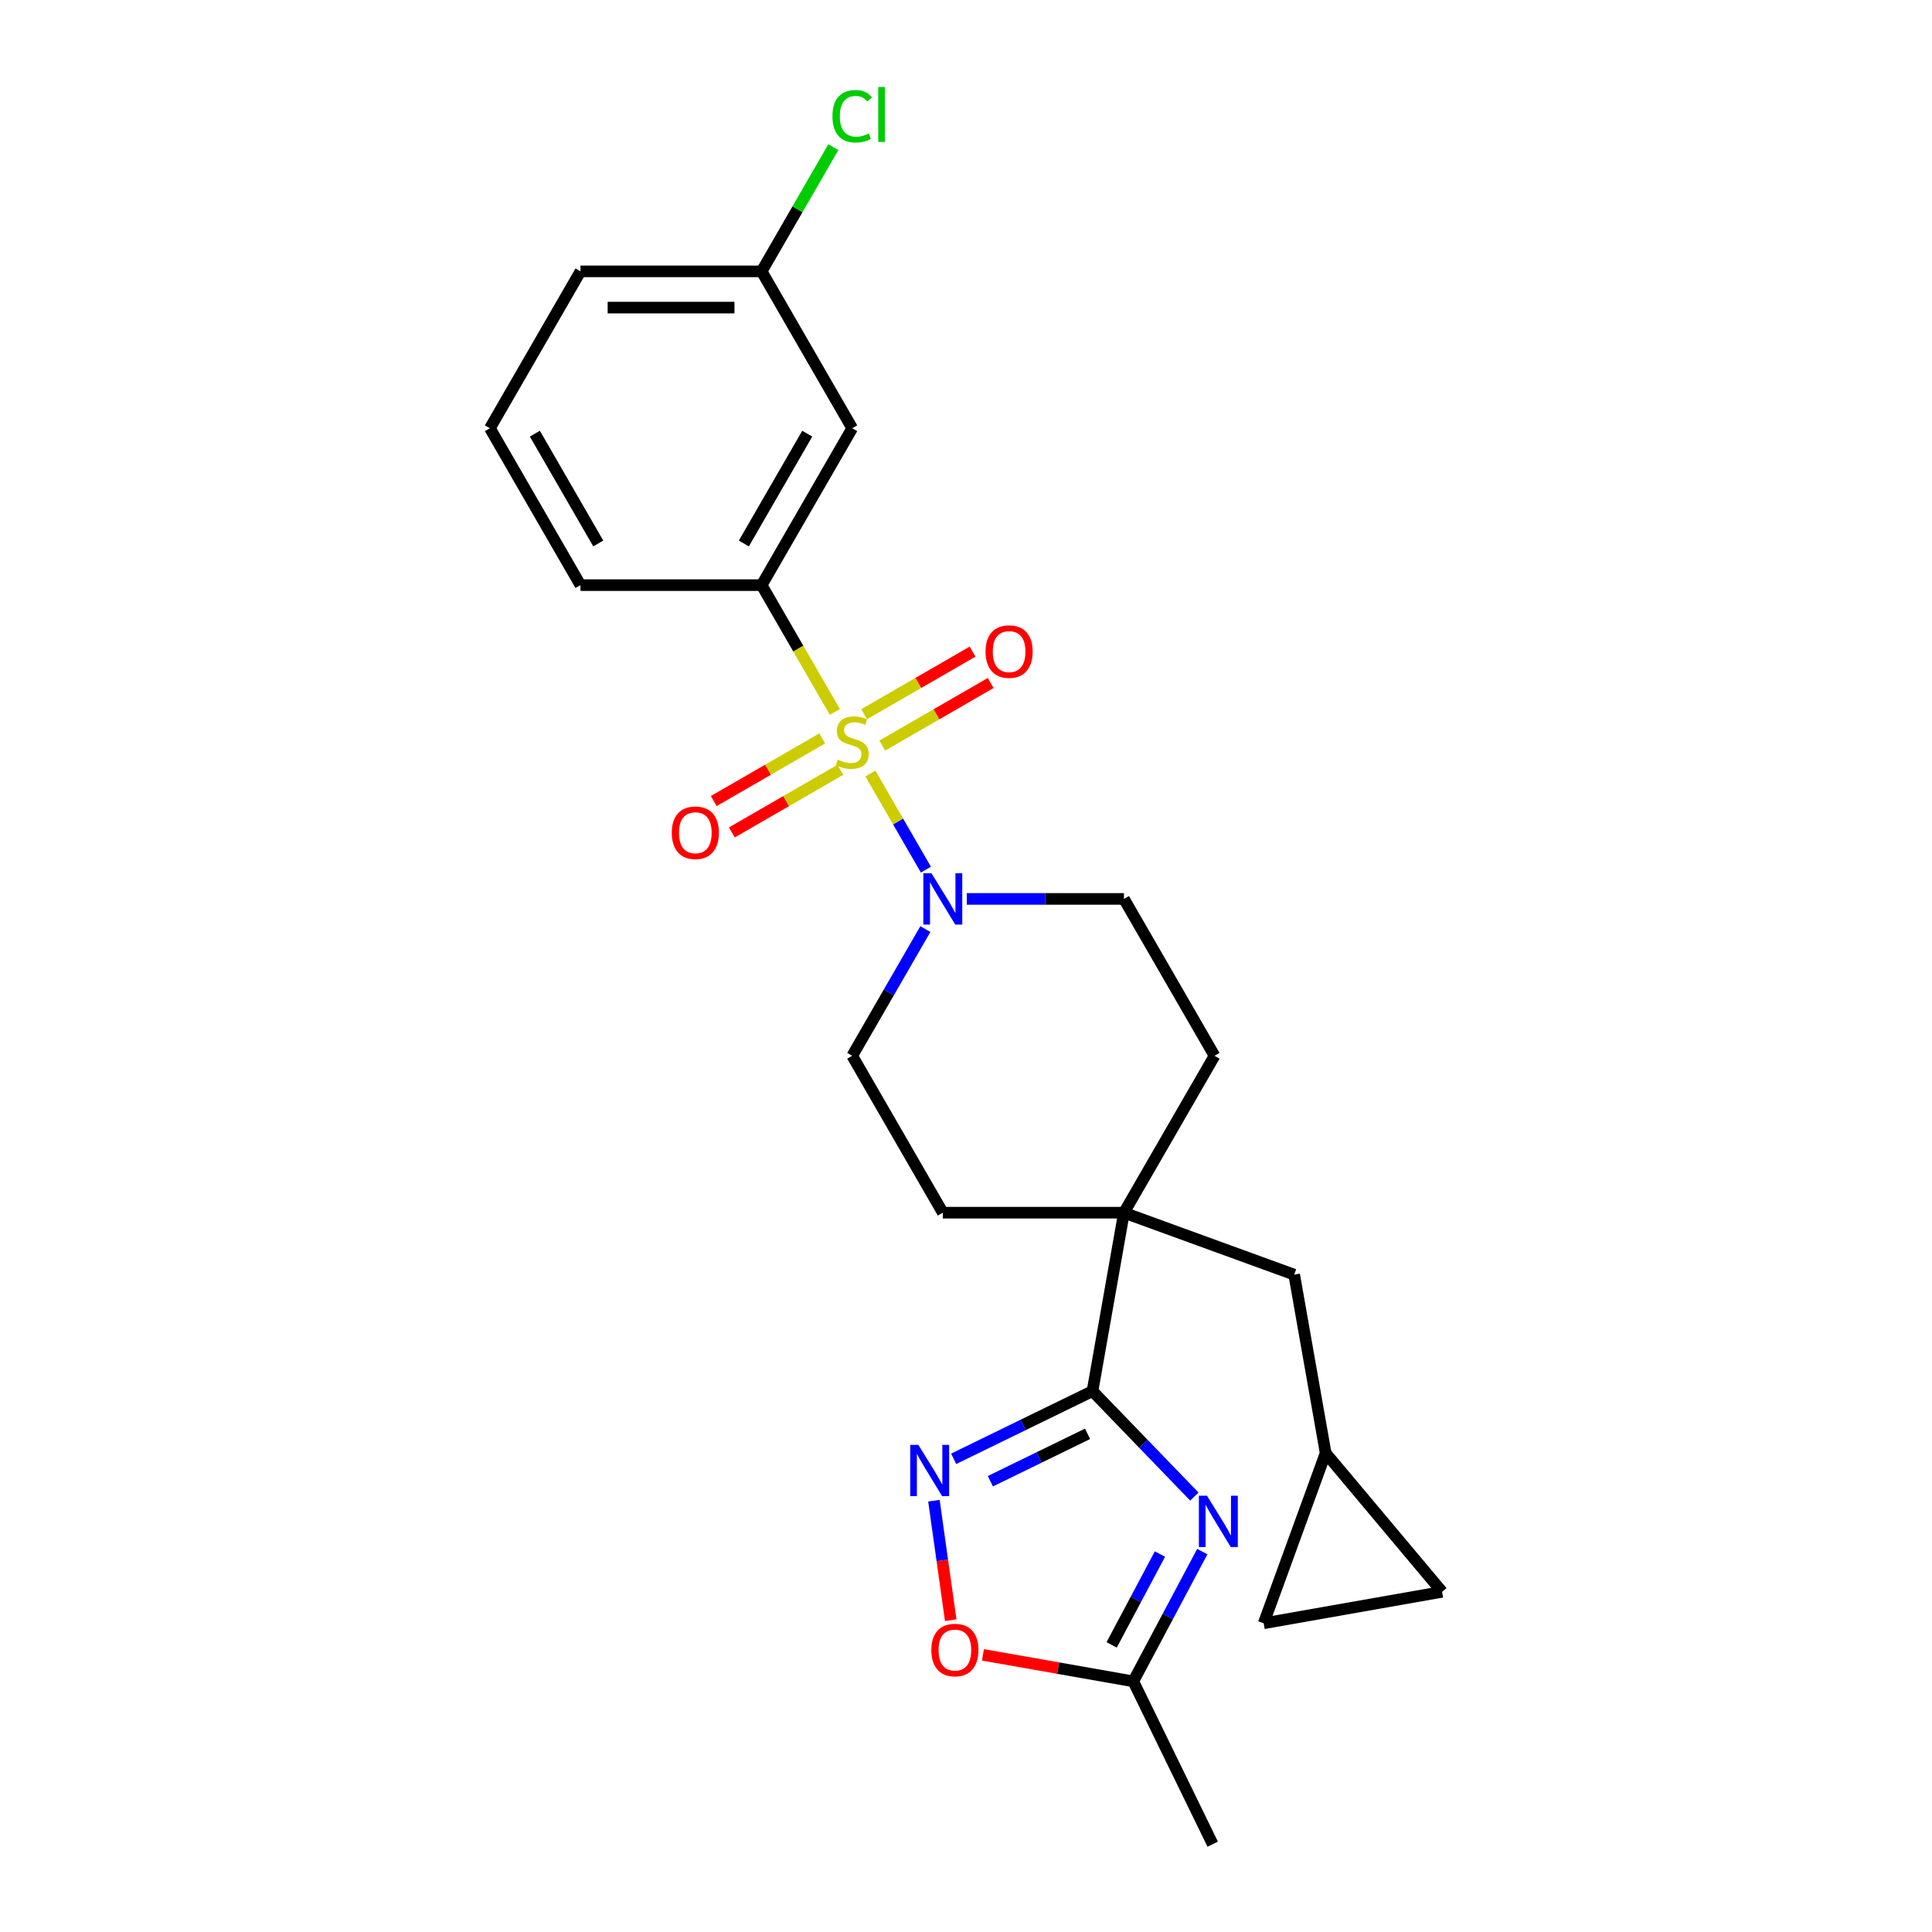<?xml version='1.0' encoding='iso-8859-1'?>
<svg version='1.1' baseProfile='full'
              xmlns='http://www.w3.org/2000/svg'
                      xmlns:rdkit='http://www.rdkit.org/xml'
                      xmlns:xlink='http://www.w3.org/1999/xlink'
                  xml:space='preserve'
width='1000px' height='1000px' viewBox='0 0 1000 1000'>
<!-- END OF HEADER -->
<rect style='opacity:1.0;fill:#FFFFFF;stroke:none' width='1000' height='1000' x='0' y='0'> </rect>
<path class='bond-3' d='M 450.517,400.367 L 464.881,425.245' style='fill:none;fill-rule:evenodd;stroke:#CCCC00;stroke-width:6px;stroke-linecap:butt;stroke-linejoin:miter;stroke-opacity:1' />
<path class='bond-3' d='M 464.881,425.245 L 479.244,450.123' style='fill:none;fill-rule:evenodd;stroke:#0000FF;stroke-width:6px;stroke-linecap:butt;stroke-linejoin:miter;stroke-opacity:1' />
<path class='bond-5' d='M 432.111,368.486 L 413.168,335.676' style='fill:none;fill-rule:evenodd;stroke:#CCCC00;stroke-width:6px;stroke-linecap:butt;stroke-linejoin:miter;stroke-opacity:1' />
<path class='bond-5' d='M 413.168,335.676 L 394.225,302.865' style='fill:none;fill-rule:evenodd;stroke:#000000;stroke-width:6px;stroke-linecap:butt;stroke-linejoin:miter;stroke-opacity:1' />
<path class='bond-8' d='M 425.562,382.219 L 397.499,398.421' style='fill:none;fill-rule:evenodd;stroke:#CCCC00;stroke-width:6px;stroke-linecap:butt;stroke-linejoin:miter;stroke-opacity:1' />
<path class='bond-8' d='M 397.499,398.421 L 369.436,414.623' style='fill:none;fill-rule:evenodd;stroke:#FF0000;stroke-width:6px;stroke-linecap:butt;stroke-linejoin:miter;stroke-opacity:1' />
<path class='bond-8' d='M 434.938,398.459 L 406.875,414.662' style='fill:none;fill-rule:evenodd;stroke:#CCCC00;stroke-width:6px;stroke-linecap:butt;stroke-linejoin:miter;stroke-opacity:1' />
<path class='bond-8' d='M 406.875,414.662 L 378.812,430.864' style='fill:none;fill-rule:evenodd;stroke:#FF0000;stroke-width:6px;stroke-linecap:butt;stroke-linejoin:miter;stroke-opacity:1' />
<path class='bond-9' d='M 456.655,385.921 L 484.718,369.719' style='fill:none;fill-rule:evenodd;stroke:#CCCC00;stroke-width:6px;stroke-linecap:butt;stroke-linejoin:miter;stroke-opacity:1' />
<path class='bond-9' d='M 484.718,369.719 L 512.781,353.517' style='fill:none;fill-rule:evenodd;stroke:#FF0000;stroke-width:6px;stroke-linecap:butt;stroke-linejoin:miter;stroke-opacity:1' />
<path class='bond-9' d='M 447.278,369.681 L 475.341,353.478' style='fill:none;fill-rule:evenodd;stroke:#CCCC00;stroke-width:6px;stroke-linecap:butt;stroke-linejoin:miter;stroke-opacity:1' />
<path class='bond-9' d='M 475.341,353.478 L 503.404,337.276' style='fill:none;fill-rule:evenodd;stroke:#FF0000;stroke-width:6px;stroke-linecap:butt;stroke-linejoin:miter;stroke-opacity:1' />
<path class='bond-0' d='M 618.198,774.621 L 591.837,747.324' style='fill:none;fill-rule:evenodd;stroke:#0000FF;stroke-width:6px;stroke-linecap:butt;stroke-linejoin:miter;stroke-opacity:1' />
<path class='bond-0' d='M 591.837,747.324 L 565.476,720.026' style='fill:none;fill-rule:evenodd;stroke:#000000;stroke-width:6px;stroke-linecap:butt;stroke-linejoin:miter;stroke-opacity:1' />
<path class='bond-6' d='M 622.306,803.098 L 604.449,836.683' style='fill:none;fill-rule:evenodd;stroke:#0000FF;stroke-width:6px;stroke-linecap:butt;stroke-linejoin:miter;stroke-opacity:1' />
<path class='bond-6' d='M 604.449,836.683 L 586.591,870.268' style='fill:none;fill-rule:evenodd;stroke:#000000;stroke-width:6px;stroke-linecap:butt;stroke-linejoin:miter;stroke-opacity:1' />
<path class='bond-6' d='M 600.391,804.37 L 587.891,827.879' style='fill:none;fill-rule:evenodd;stroke:#0000FF;stroke-width:6px;stroke-linecap:butt;stroke-linejoin:miter;stroke-opacity:1' />
<path class='bond-6' d='M 587.891,827.879 L 575.39,851.389' style='fill:none;fill-rule:evenodd;stroke:#000000;stroke-width:6px;stroke-linecap:butt;stroke-linejoin:miter;stroke-opacity:1' />
<path class='bond-1' d='M 565.476,720.026 L 581.759,627.684' style='fill:none;fill-rule:evenodd;stroke:#000000;stroke-width:6px;stroke-linecap:butt;stroke-linejoin:miter;stroke-opacity:1' />
<path class='bond-2' d='M 565.476,720.026 L 529.545,737.551' style='fill:none;fill-rule:evenodd;stroke:#000000;stroke-width:6px;stroke-linecap:butt;stroke-linejoin:miter;stroke-opacity:1' />
<path class='bond-2' d='M 529.545,737.551 L 493.614,755.076' style='fill:none;fill-rule:evenodd;stroke:#0000FF;stroke-width:6px;stroke-linecap:butt;stroke-linejoin:miter;stroke-opacity:1' />
<path class='bond-2' d='M 562.918,742.139 L 537.766,754.407' style='fill:none;fill-rule:evenodd;stroke:#000000;stroke-width:6px;stroke-linecap:butt;stroke-linejoin:miter;stroke-opacity:1' />
<path class='bond-2' d='M 537.766,754.407 L 512.614,766.674' style='fill:none;fill-rule:evenodd;stroke:#0000FF;stroke-width:6px;stroke-linecap:butt;stroke-linejoin:miter;stroke-opacity:1' />
<path class='bond-7' d='M 483.395,776.753 L 487.741,807.681' style='fill:none;fill-rule:evenodd;stroke:#0000FF;stroke-width:6px;stroke-linecap:butt;stroke-linejoin:miter;stroke-opacity:1' />
<path class='bond-7' d='M 487.741,807.681 L 492.088,838.608' style='fill:none;fill-rule:evenodd;stroke:#FF0000;stroke-width:6px;stroke-linecap:butt;stroke-linejoin:miter;stroke-opacity:1' />
<path class='bond-15' d='M 478.973,480.896 L 460.04,513.688' style='fill:none;fill-rule:evenodd;stroke:#0000FF;stroke-width:6px;stroke-linecap:butt;stroke-linejoin:miter;stroke-opacity:1' />
<path class='bond-15' d='M 460.04,513.688 L 441.108,546.479' style='fill:none;fill-rule:evenodd;stroke:#000000;stroke-width:6px;stroke-linecap:butt;stroke-linejoin:miter;stroke-opacity:1' />
<path class='bond-16' d='M 500.407,465.275 L 541.083,465.275' style='fill:none;fill-rule:evenodd;stroke:#0000FF;stroke-width:6px;stroke-linecap:butt;stroke-linejoin:miter;stroke-opacity:1' />
<path class='bond-16' d='M 541.083,465.275 L 581.759,465.275' style='fill:none;fill-rule:evenodd;stroke:#000000;stroke-width:6px;stroke-linecap:butt;stroke-linejoin:miter;stroke-opacity:1' />
<path class='bond-4' d='M 581.759,627.684 L 628.642,546.479' style='fill:none;fill-rule:evenodd;stroke:#000000;stroke-width:6px;stroke-linecap:butt;stroke-linejoin:miter;stroke-opacity:1' />
<path class='bond-12' d='M 581.759,627.684 L 669.871,659.754' style='fill:none;fill-rule:evenodd;stroke:#000000;stroke-width:6px;stroke-linecap:butt;stroke-linejoin:miter;stroke-opacity:1' />
<path class='bond-25' d='M 581.759,627.684 L 487.992,627.684' style='fill:none;fill-rule:evenodd;stroke:#000000;stroke-width:6px;stroke-linecap:butt;stroke-linejoin:miter;stroke-opacity:1' />
<path class='bond-10' d='M 394.225,302.865 L 441.108,221.661' style='fill:none;fill-rule:evenodd;stroke:#000000;stroke-width:6px;stroke-linecap:butt;stroke-linejoin:miter;stroke-opacity:1' />
<path class='bond-10' d='M 385.016,281.308 L 417.835,224.465' style='fill:none;fill-rule:evenodd;stroke:#000000;stroke-width:6px;stroke-linecap:butt;stroke-linejoin:miter;stroke-opacity:1' />
<path class='bond-21' d='M 394.225,302.865 L 300.458,302.865' style='fill:none;fill-rule:evenodd;stroke:#000000;stroke-width:6px;stroke-linecap:butt;stroke-linejoin:miter;stroke-opacity:1' />
<path class='bond-22' d='M 586.591,870.268 L 627.696,954.545' style='fill:none;fill-rule:evenodd;stroke:#000000;stroke-width:6px;stroke-linecap:butt;stroke-linejoin:miter;stroke-opacity:1' />
<path class='bond-28' d='M 586.591,870.268 L 547.687,863.408' style='fill:none;fill-rule:evenodd;stroke:#000000;stroke-width:6px;stroke-linecap:butt;stroke-linejoin:miter;stroke-opacity:1' />
<path class='bond-28' d='M 547.687,863.408 L 508.783,856.548' style='fill:none;fill-rule:evenodd;stroke:#FF0000;stroke-width:6px;stroke-linecap:butt;stroke-linejoin:miter;stroke-opacity:1' />
<path class='bond-19' d='M 441.108,221.661 L 394.225,140.456' style='fill:none;fill-rule:evenodd;stroke:#000000;stroke-width:6px;stroke-linecap:butt;stroke-linejoin:miter;stroke-opacity:1' />
<path class='bond-11' d='M 686.154,752.097 L 669.871,659.754' style='fill:none;fill-rule:evenodd;stroke:#000000;stroke-width:6px;stroke-linecap:butt;stroke-linejoin:miter;stroke-opacity:1' />
<path class='bond-13' d='M 686.154,752.097 L 746.426,823.926' style='fill:none;fill-rule:evenodd;stroke:#000000;stroke-width:6px;stroke-linecap:butt;stroke-linejoin:miter;stroke-opacity:1' />
<path class='bond-14' d='M 686.154,752.097 L 654.083,840.209' style='fill:none;fill-rule:evenodd;stroke:#000000;stroke-width:6px;stroke-linecap:butt;stroke-linejoin:miter;stroke-opacity:1' />
<path class='bond-27' d='M 746.426,823.926 L 654.083,840.209' style='fill:none;fill-rule:evenodd;stroke:#000000;stroke-width:6px;stroke-linecap:butt;stroke-linejoin:miter;stroke-opacity:1' />
<path class='bond-17' d='M 441.108,546.479 L 487.992,627.684' style='fill:none;fill-rule:evenodd;stroke:#000000;stroke-width:6px;stroke-linecap:butt;stroke-linejoin:miter;stroke-opacity:1' />
<path class='bond-18' d='M 581.759,465.275 L 628.642,546.479' style='fill:none;fill-rule:evenodd;stroke:#000000;stroke-width:6px;stroke-linecap:butt;stroke-linejoin:miter;stroke-opacity:1' />
<path class='bond-20' d='M 394.225,140.456 L 412.783,108.312' style='fill:none;fill-rule:evenodd;stroke:#000000;stroke-width:6px;stroke-linecap:butt;stroke-linejoin:miter;stroke-opacity:1' />
<path class='bond-20' d='M 412.783,108.312 L 431.342,76.167' style='fill:none;fill-rule:evenodd;stroke:#00CC00;stroke-width:6px;stroke-linecap:butt;stroke-linejoin:miter;stroke-opacity:1' />
<path class='bond-26' d='M 394.225,140.456 L 300.458,140.456' style='fill:none;fill-rule:evenodd;stroke:#000000;stroke-width:6px;stroke-linecap:butt;stroke-linejoin:miter;stroke-opacity:1' />
<path class='bond-26' d='M 380.16,159.209 L 314.523,159.209' style='fill:none;fill-rule:evenodd;stroke:#000000;stroke-width:6px;stroke-linecap:butt;stroke-linejoin:miter;stroke-opacity:1' />
<path class='bond-23' d='M 300.458,302.865 L 253.574,221.661' style='fill:none;fill-rule:evenodd;stroke:#000000;stroke-width:6px;stroke-linecap:butt;stroke-linejoin:miter;stroke-opacity:1' />
<path class='bond-23' d='M 309.666,281.308 L 276.848,224.465' style='fill:none;fill-rule:evenodd;stroke:#000000;stroke-width:6px;stroke-linecap:butt;stroke-linejoin:miter;stroke-opacity:1' />
<path class='bond-24' d='M 253.574,221.661 L 300.458,140.456' style='fill:none;fill-rule:evenodd;stroke:#000000;stroke-width:6px;stroke-linecap:butt;stroke-linejoin:miter;stroke-opacity:1' />
<path  class='atom-0' d='M 433.607 393.184
Q 433.907 393.297, 435.145 393.822
Q 436.382 394.347, 437.733 394.684
Q 439.12 394.984, 440.471 394.984
Q 442.984 394.984, 444.446 393.784
Q 445.909 392.547, 445.909 390.409
Q 445.909 388.946, 445.159 388.046
Q 444.446 387.146, 443.321 386.658
Q 442.196 386.17, 440.321 385.608
Q 437.958 384.895, 436.532 384.22
Q 435.145 383.545, 434.132 382.12
Q 433.157 380.694, 433.157 378.294
Q 433.157 374.956, 435.407 372.893
Q 437.695 370.83, 442.196 370.83
Q 445.272 370.83, 448.76 372.293
L 447.897 375.181
Q 444.709 373.868, 442.308 373.868
Q 439.721 373.868, 438.295 374.956
Q 436.87 376.006, 436.908 377.844
Q 436.908 379.269, 437.62 380.132
Q 438.37 380.994, 439.42 381.482
Q 440.508 381.97, 442.308 382.532
Q 444.709 383.282, 446.134 384.032
Q 447.559 384.783, 448.572 386.32
Q 449.622 387.821, 449.622 390.409
Q 449.622 394.084, 447.147 396.072
Q 444.709 398.023, 440.621 398.023
Q 438.258 398.023, 436.457 397.497
Q 434.695 397.01, 432.594 396.147
L 433.607 393.184
' fill='#CCCC00'/>
<path  class='atom-1' d='M 624.743 774.199
L 633.444 788.264
Q 634.307 789.652, 635.695 792.165
Q 637.082 794.678, 637.157 794.828
L 637.157 774.199
L 640.683 774.199
L 640.683 800.754
L 637.045 800.754
L 627.706 785.376
Q 626.618 783.576, 625.455 781.513
Q 624.33 779.45, 623.992 778.813
L 623.992 800.754
L 620.542 800.754
L 620.542 774.199
L 624.743 774.199
' fill='#0000FF'/>
<path  class='atom-3' d='M 475.329 747.854
L 484.031 761.919
Q 484.894 763.307, 486.281 765.82
Q 487.669 768.333, 487.744 768.483
L 487.744 747.854
L 491.27 747.854
L 491.27 774.409
L 487.632 774.409
L 478.292 759.031
Q 477.205 757.23, 476.042 755.168
Q 474.917 753.105, 474.579 752.467
L 474.579 774.409
L 471.129 774.409
L 471.129 747.854
L 475.329 747.854
' fill='#0000FF'/>
<path  class='atom-4' d='M 482.122 451.997
L 490.824 466.062
Q 491.686 467.45, 493.074 469.963
Q 494.462 472.476, 494.537 472.626
L 494.537 451.997
L 498.062 451.997
L 498.062 478.552
L 494.424 478.552
L 485.085 463.174
Q 483.997 461.374, 482.835 459.311
Q 481.709 457.248, 481.372 456.611
L 481.372 478.552
L 477.921 478.552
L 477.921 451.997
L 482.122 451.997
' fill='#0000FF'/>
<path  class='atom-8' d='M 482.059 854.061
Q 482.059 847.685, 485.21 844.121
Q 488.36 840.558, 494.249 840.558
Q 500.138 840.558, 503.288 844.121
Q 506.439 847.685, 506.439 854.061
Q 506.439 860.512, 503.251 864.188
Q 500.063 867.826, 494.249 867.826
Q 488.398 867.826, 485.21 864.188
Q 482.059 860.549, 482.059 854.061
M 494.249 864.825
Q 498.3 864.825, 500.475 862.125
Q 502.688 859.387, 502.688 854.061
Q 502.688 848.847, 500.475 846.222
Q 498.3 843.559, 494.249 843.559
Q 490.198 843.559, 487.985 846.184
Q 485.81 848.81, 485.81 854.061
Q 485.81 859.424, 487.985 862.125
Q 490.198 864.825, 494.249 864.825
' fill='#FF0000'/>
<path  class='atom-9' d='M 347.714 431.029
Q 347.714 424.652, 350.864 421.089
Q 354.015 417.526, 359.904 417.526
Q 365.792 417.526, 368.943 421.089
Q 372.093 424.652, 372.093 431.029
Q 372.093 437.48, 368.905 441.155
Q 365.717 444.794, 359.904 444.794
Q 354.053 444.794, 350.864 441.155
Q 347.714 437.517, 347.714 431.029
M 359.904 441.793
Q 363.954 441.793, 366.13 439.092
Q 368.343 436.354, 368.343 431.029
Q 368.343 425.815, 366.13 423.19
Q 363.954 420.527, 359.904 420.527
Q 355.853 420.527, 353.64 423.152
Q 351.465 425.778, 351.465 431.029
Q 351.465 436.392, 353.64 439.092
Q 355.853 441.793, 359.904 441.793
' fill='#FF0000'/>
<path  class='atom-10' d='M 510.123 337.261
Q 510.123 330.885, 513.274 327.322
Q 516.424 323.759, 522.313 323.759
Q 528.201 323.759, 531.352 327.322
Q 534.503 330.885, 534.503 337.261
Q 534.503 343.713, 531.315 347.388
Q 528.126 351.026, 522.313 351.026
Q 516.462 351.026, 513.274 347.388
Q 510.123 343.75, 510.123 337.261
M 522.313 348.026
Q 526.364 348.026, 528.539 345.325
Q 530.752 342.587, 530.752 337.261
Q 530.752 332.048, 528.539 329.423
Q 526.364 326.76, 522.313 326.76
Q 518.262 326.76, 516.049 329.385
Q 513.874 332.011, 513.874 337.261
Q 513.874 342.625, 516.049 345.325
Q 518.262 348.026, 522.313 348.026
' fill='#FF0000'/>
<path  class='atom-21' d='M 430.869 60.17
Q 430.869 53.569, 433.944 50.118
Q 437.058 46.63, 442.946 46.63
Q 448.422 46.63, 451.348 50.494
L 448.872 52.519
Q 446.734 49.706, 442.946 49.706
Q 438.933 49.706, 436.795 52.406
Q 434.695 55.069, 434.695 60.17
Q 434.695 65.421, 436.87 68.122
Q 439.083 70.822, 443.359 70.822
Q 446.284 70.822, 449.697 69.059
L 450.748 71.873
Q 449.36 72.773, 447.259 73.298
Q 445.159 73.823, 442.834 73.823
Q 437.058 73.823, 433.944 70.297
Q 430.869 66.772, 430.869 60.17
' fill='#00CC00'/>
<path  class='atom-21' d='M 454.573 45.018
L 458.024 45.018
L 458.024 73.485
L 454.573 73.485
L 454.573 45.018
' fill='#00CC00'/>
</svg>
